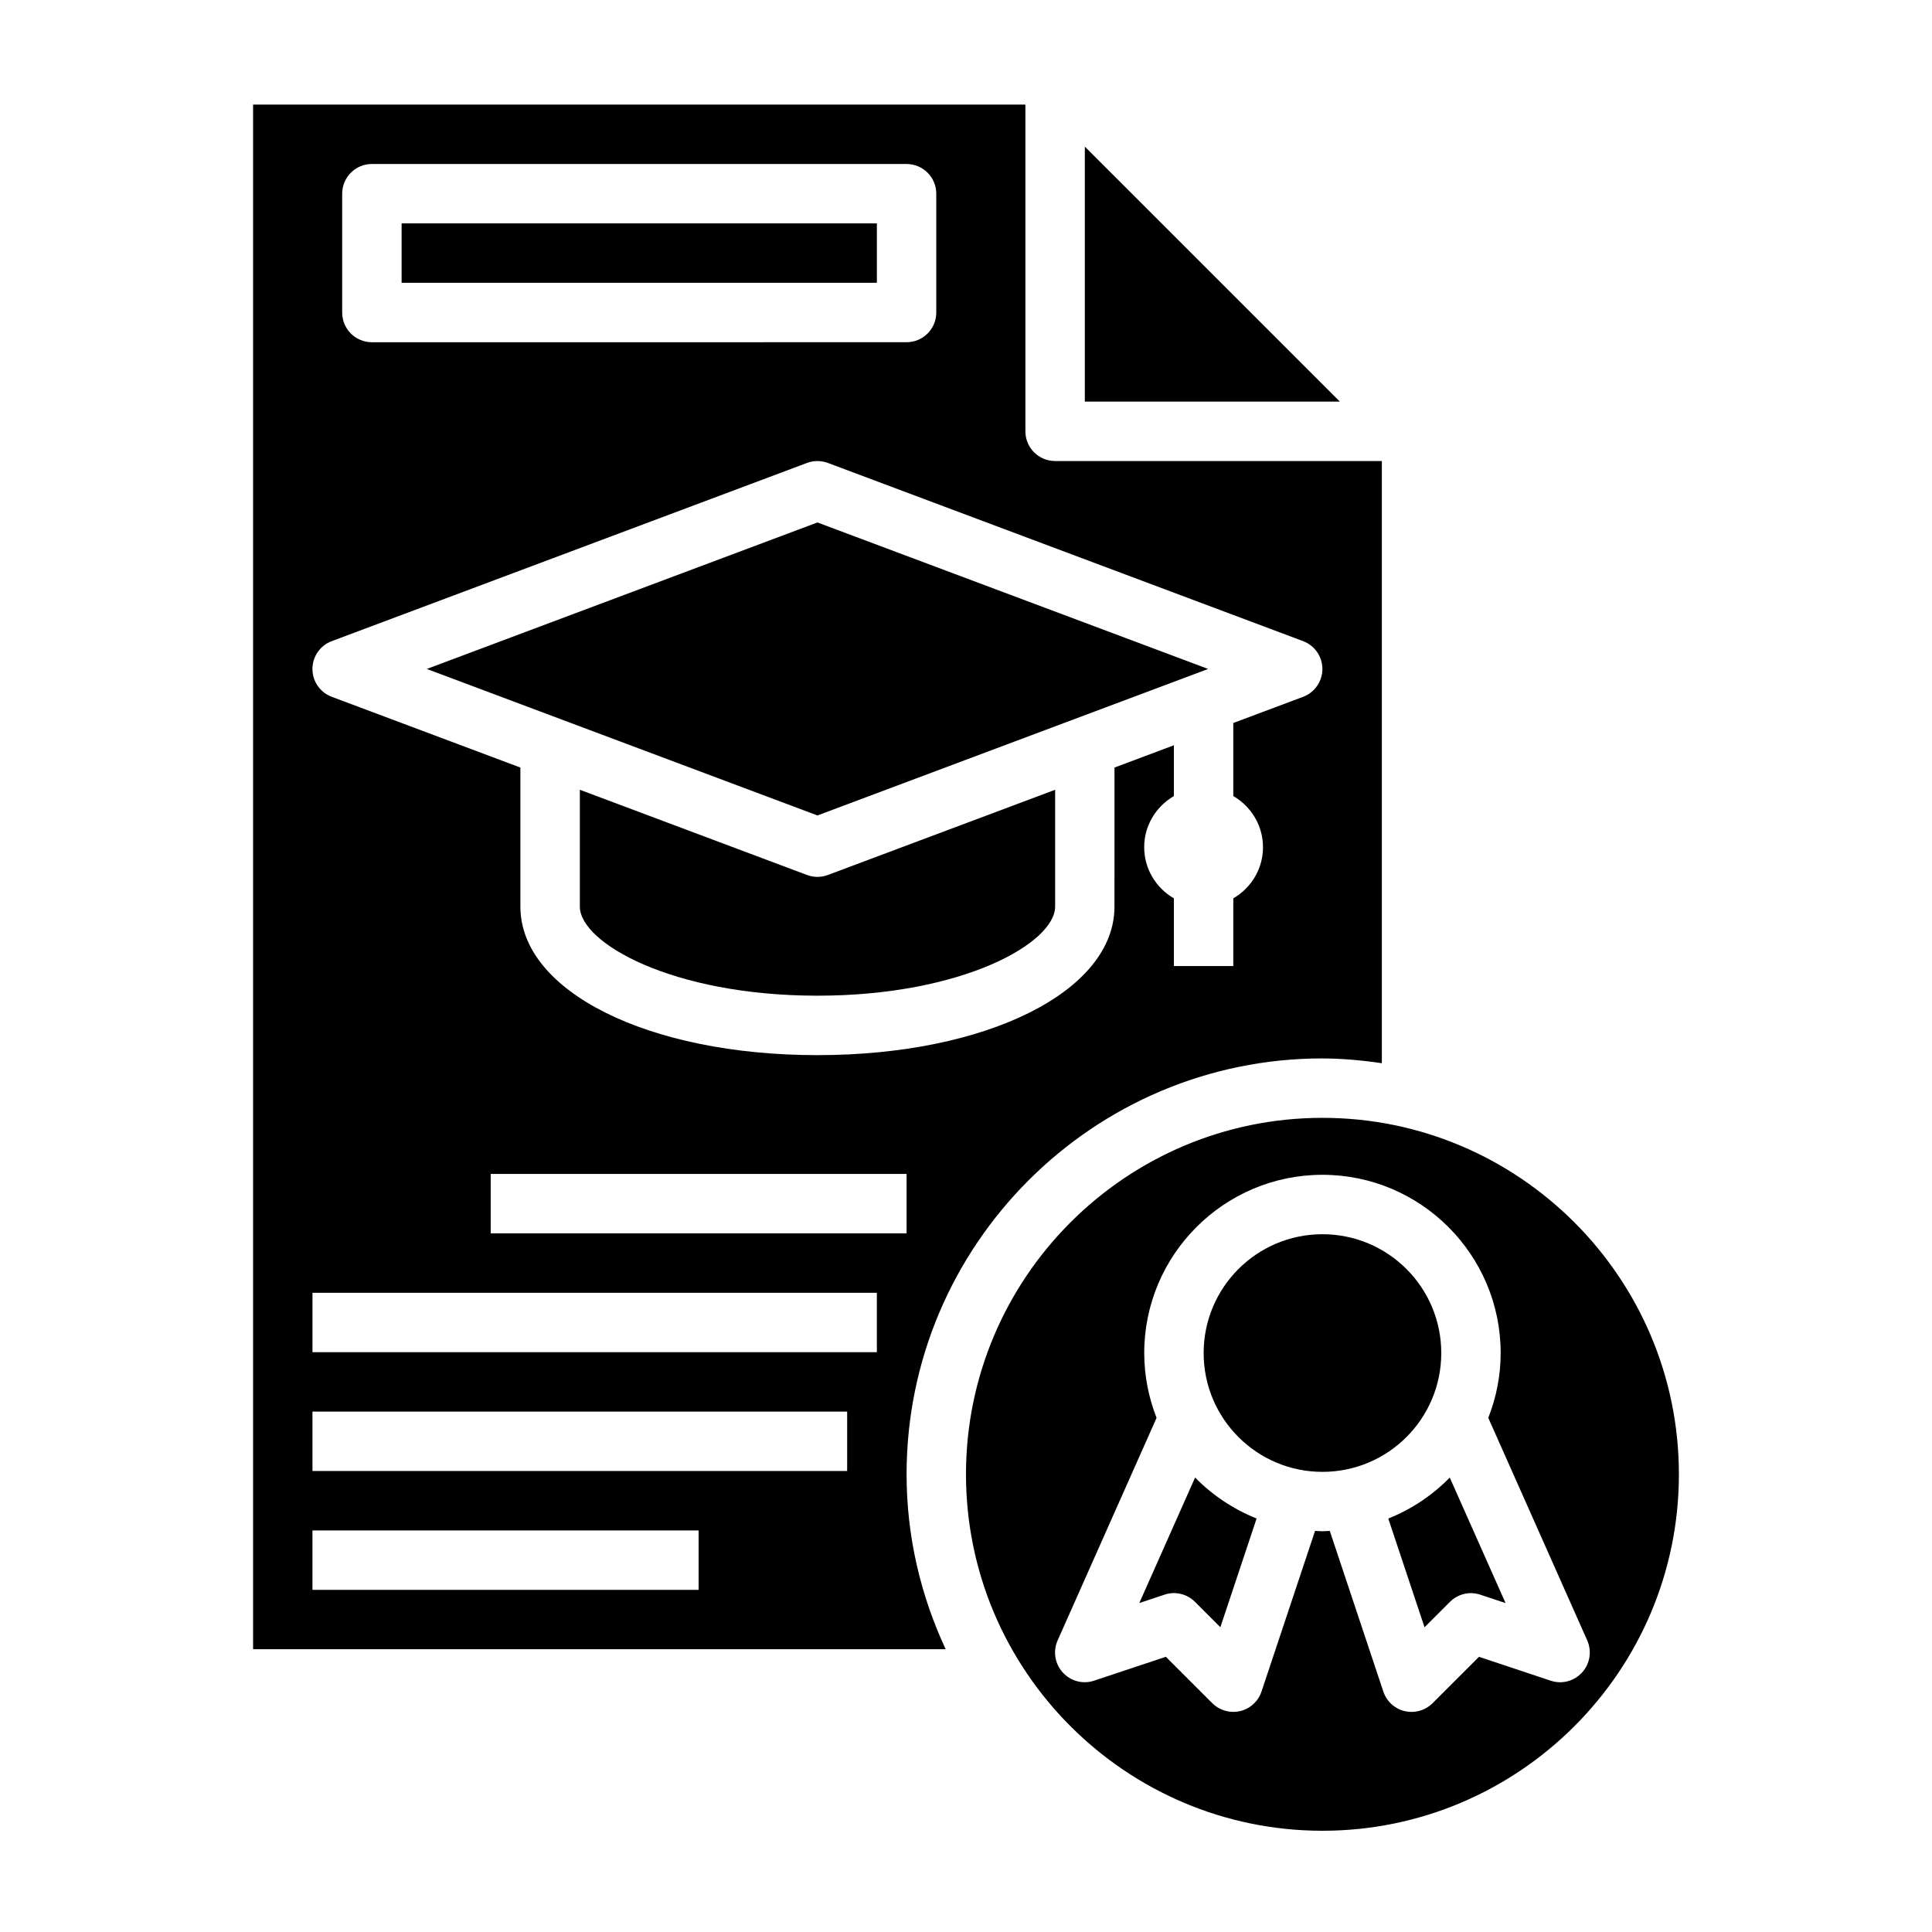 <?xml version="1.0" encoding="UTF-8"?>
<!-- Uploaded to: ICON Repo, www.iconrepo.com, Generator: ICON Repo Mixer Tools -->
<svg fill="#000000" width="800px" height="800px" version="1.1" viewBox="144 144 512 512" xmlns="http://www.w3.org/2000/svg">
 <g>
  <path d="m360.64 376.38c-0.938 0-1.875-0.164-2.762-0.496l-60.211-22.586v30.953c0 9.637 24.535 23.617 62.977 23.617 38.438 0 62.977-13.98 62.977-23.617v-30.953l-60.215 22.578c-0.891 0.34-1.828 0.504-2.766 0.504z"/>
  <path d="m464.17 321.28-103.54-38.824-103.53 38.824 103.53 38.824z"/>
  <path d="m494.46 424.5c5.359 0 10.586 0.512 15.742 1.258l0.004-159.58h-86.594c-4.344 0-7.871-3.519-7.871-7.871v-86.594h-204.67v409.34h183.54c-6.582-14.113-10.359-29.781-10.359-46.352 0-60.762 49.438-110.21 110.21-110.21zm-110.21 46.352h-110.21v-15.742h110.21zm-149.57-275.52c0-4.352 3.527-7.871 7.871-7.871h141.7c4.344 0 7.871 3.519 7.871 7.871v31.488c0 4.352-3.527 7.871-7.871 7.871l-141.7 0.004c-4.344 0-7.871-3.519-7.871-7.871zm-2.766 118.58 125.95-47.23c1.785-0.66 3.746-0.66 5.527 0l125.95 47.23c3.07 1.156 5.106 4.094 5.106 7.375s-2.039 6.219-5.109 7.375l-18.504 6.938v19.363c4.684 2.731 7.871 7.754 7.871 13.555 0 5.801-3.188 10.824-7.871 13.555v17.938h-15.742v-17.934c-4.684-2.731-7.871-7.754-7.871-13.555s3.188-10.824 7.871-13.555v-13.461l-15.742 5.902-0.004 36.855c0 22.441-33.844 39.359-78.719 39.359-44.879 0-78.719-16.918-78.719-39.359v-36.855l-49.996-18.75c-3.074-1.152-5.113-4.086-5.113-7.371 0-3.281 2.039-6.219 5.109-7.375zm97.227 251.41h-102.34v-15.742h102.34zm39.363-31.488h-141.7v-15.742h141.7zm7.871-31.488h-149.57v-15.742h149.57z"/>
  <path d="m431.49 182.85v67.582h67.586z"/>
  <path d="m250.43 203.2h125.95v15.742h-125.95z"/>
  <path d="m511.91 546.43 9.605 28.812 6.738-6.731c2.109-2.109 5.219-2.859 8.055-1.898l6.684 2.219-14.793-33.266c-4.566 4.676-10.109 8.391-16.289 10.863z"/>
  <path d="m445.93 568.82 6.684-2.219c2.824-0.969 5.945-0.203 8.055 1.898l6.738 6.731 9.605-28.812c-6.18-2.473-11.723-6.188-16.297-10.863z"/>
  <path d="m525.95 502.57c0 17.391-14.098 31.488-31.488 31.488-17.387 0-31.484-14.098-31.484-31.488 0-17.391 14.098-31.488 31.484-31.488 17.391 0 31.488 14.098 31.488 31.488"/>
  <path d="m494.46 440.24c-52.09 0-94.465 42.375-94.465 94.465 0 52.09 42.375 94.465 94.465 94.465 52.09 0 94.465-42.375 94.465-94.465 0-52.09-42.375-94.465-94.465-94.465zm60.492 149.16-19.004-6.328-12.305 12.297c-1.488 1.488-3.504 2.305-5.566 2.305-0.605 0-1.211-0.07-1.812-0.203-2.652-0.629-4.793-2.59-5.66-5.172l-14.199-42.594c-0.645 0.02-1.281 0.094-1.945 0.094-0.66 0-1.301-0.07-1.953-0.102l-14.199 42.594c-0.867 2.582-3.008 4.543-5.66 5.172-0.598 0.141-1.203 0.203-1.812 0.203-2.062 0-4.078-0.82-5.566-2.305l-12.305-12.297-19.004 6.328c-2.961 1-6.219 0.141-8.32-2.172-2.102-2.305-2.629-5.637-1.363-8.484l26.223-58.984c-2.082-5.34-3.269-11.117-3.269-17.188 0-26.047 21.184-47.23 47.23-47.23 26.047 0 47.23 21.184 47.23 47.23 0 6.07-1.188 11.848-3.281 17.184l26.223 58.984c1.266 2.852 0.73 6.18-1.363 8.484-2.106 2.32-5.359 3.184-8.316 2.184z"/>
 </g>
</svg>